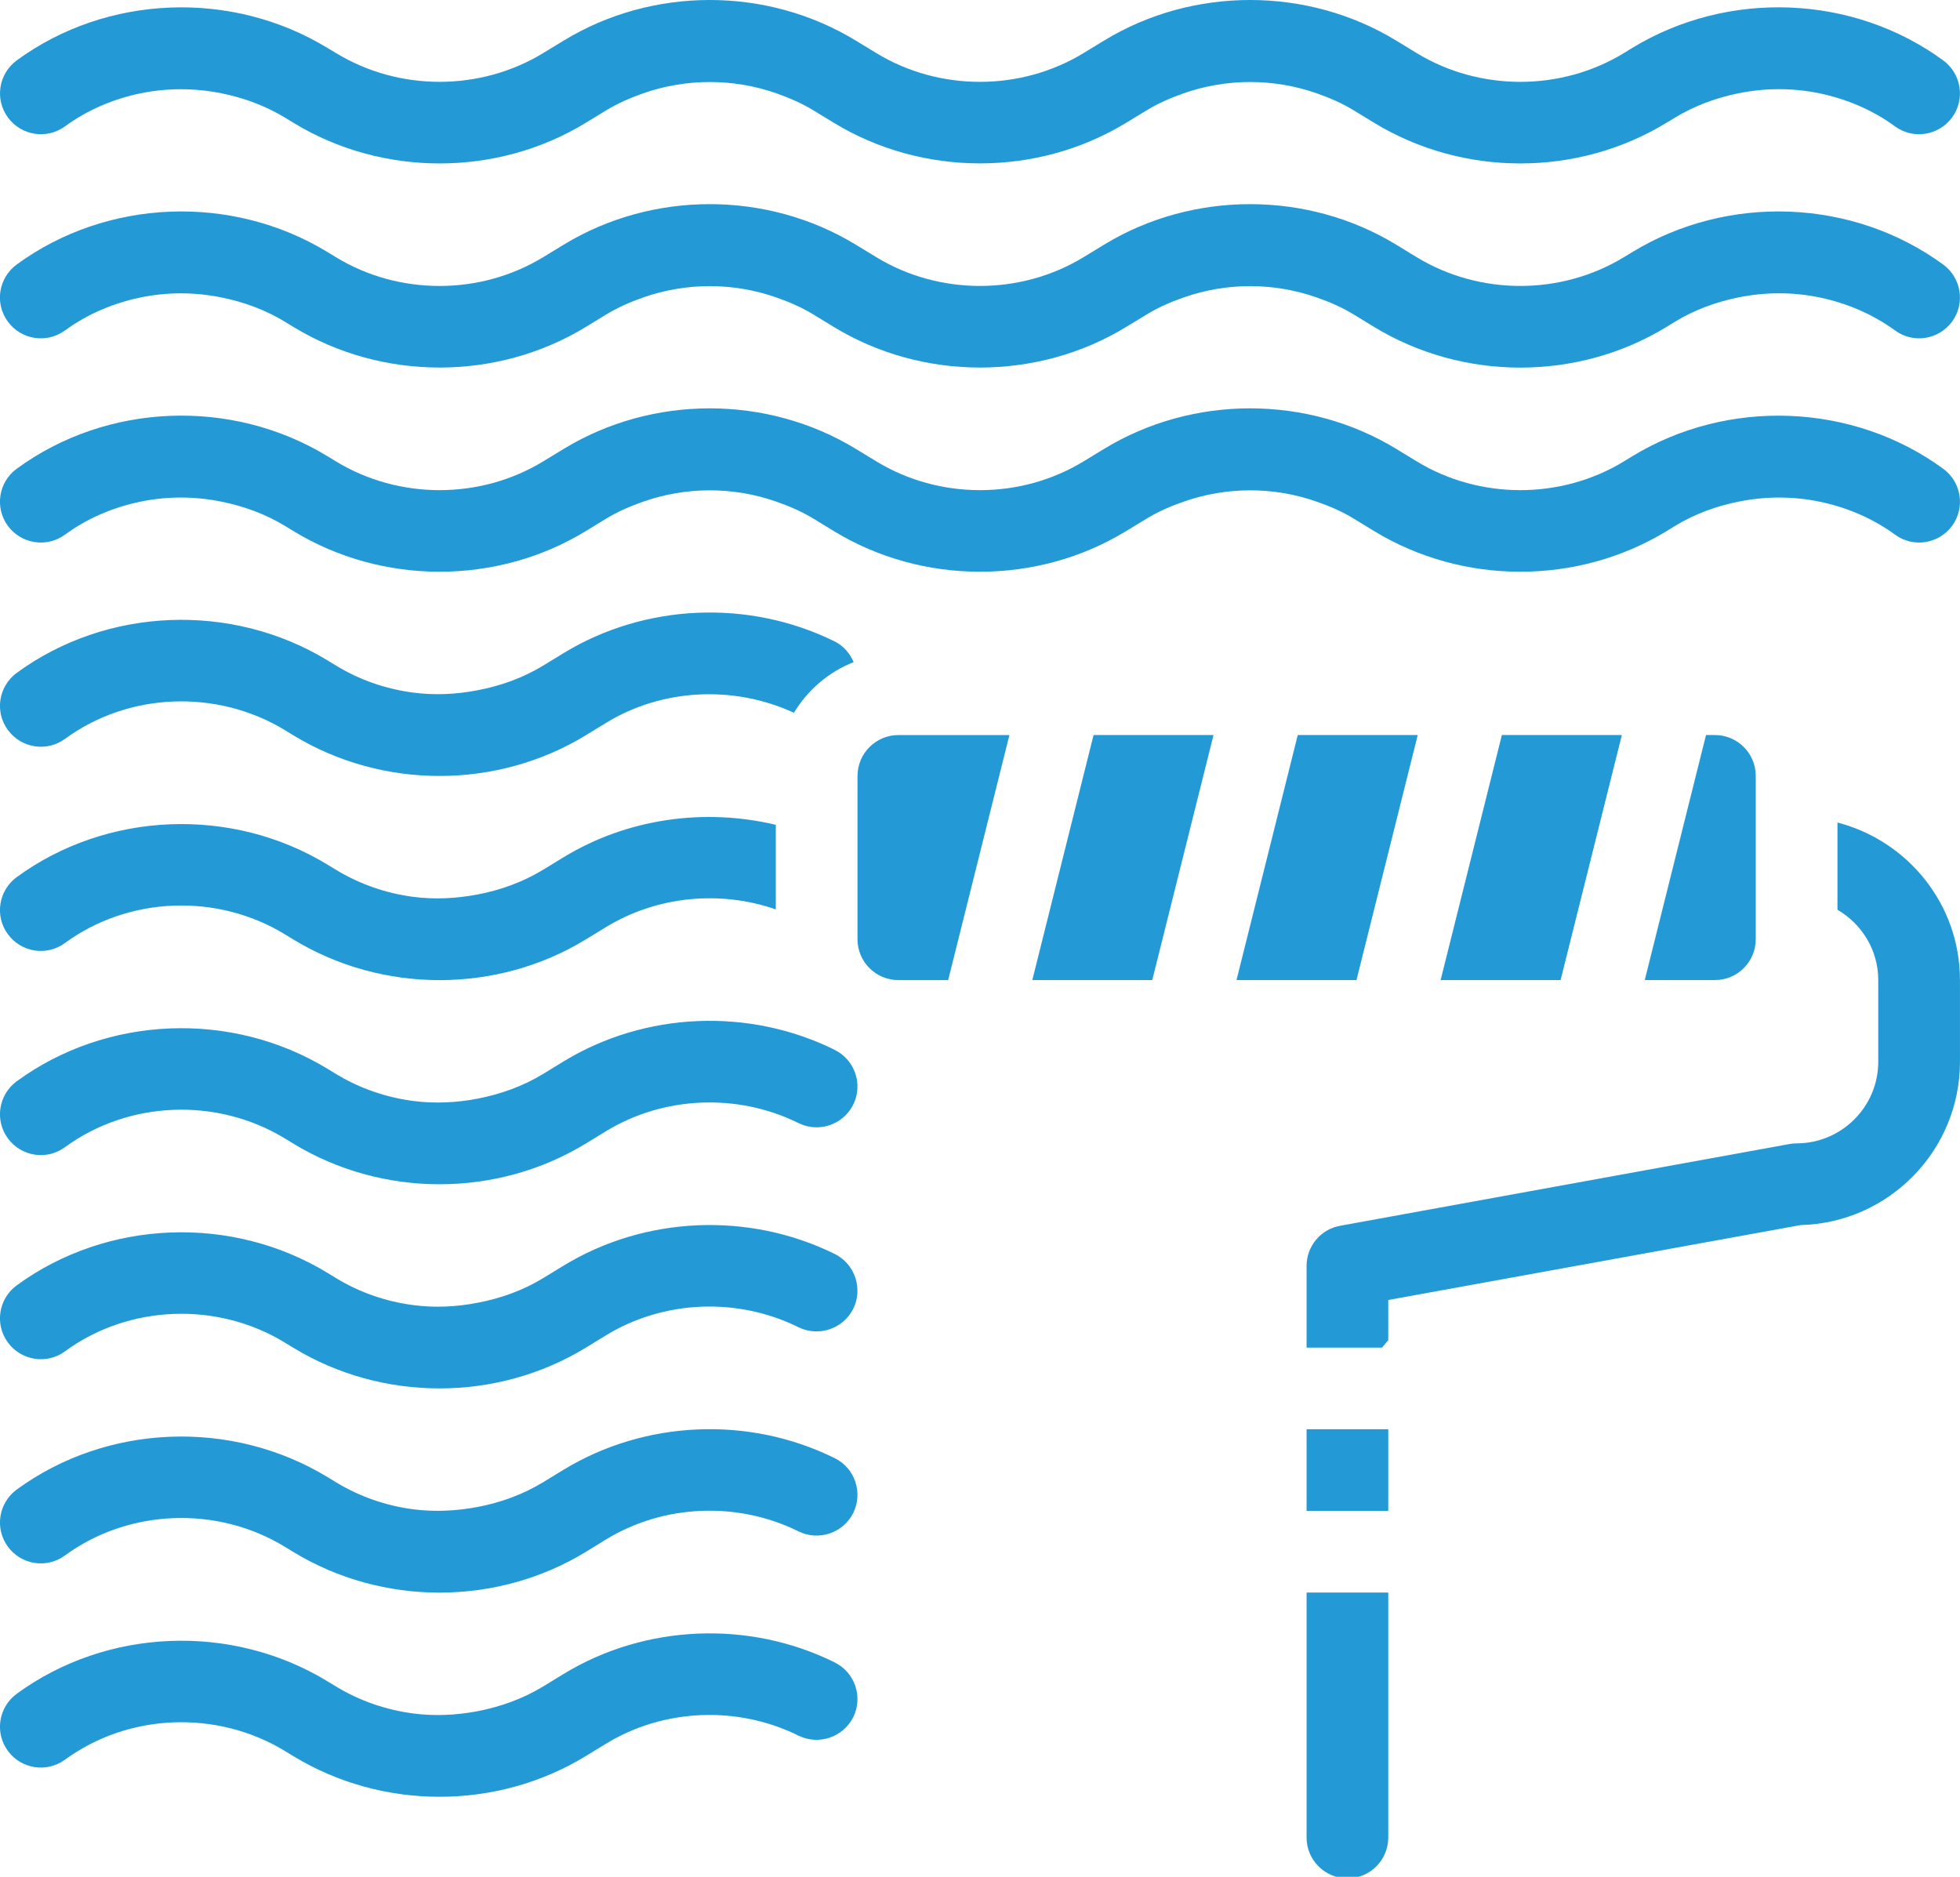 <?xml version="1.0" encoding="UTF-8"?>
<svg id="Layer_2" data-name="Layer 2" xmlns="http://www.w3.org/2000/svg" xmlns:xlink="http://www.w3.org/1999/xlink" viewBox="0 0 543.98 520.86">
  <defs>
    <style>
      .cls-1 {
        fill: #239ad6;
      }

      .cls-2 {
        clip-path: url(#clippath);
      }

      .cls-3 {
        fill: none;
      }
    </style>
    <clipPath id="clippath">
      <rect class="cls-3" x="361.58" y="441.09" width="23.99" height="79.77"/>
    </clipPath>
  </defs>
  <g id="Layer_1-2" data-name="Layer 1">
    <path class="cls-1" d="M18.04,205.06c17.65-12.95,42.21-13.91,61.09-2.39l2.29,1.4c12.34,7.51,26.44,11.28,40.57,11.28s28.25-3.77,40.57-11.28l5.65-3.46c15.6-9.54,35.42-10.5,52.13-2.8,3.84-6.32,9.61-11.32,16.59-14.05-1.04-2.39-2.75-4.47-5.24-5.73-23.83-11.78-52.69-10.55-75.29,3.24l-5.65,3.45c-5.63,3.43-11.81,5.63-18.16,6.83-5.91,1.16-12,1.45-17.99,.65-7.49-.99-14.78-3.48-21.37-7.51l-2.3-1.4c-26.61-16.2-61.29-14.85-86.3,3.46-5.04,3.72-6.16,10.79-2.44,15.84,3.7,5.04,10.77,6.18,15.84,2.46"/>
    <path class="cls-1" d="M18.04,261.7c17.65-12.92,42.21-13.91,61.09-2.37l2.29,1.4c12.34,7.51,26.44,11.28,40.57,11.28s28.25-3.76,40.57-11.28l5.65-3.45c14.08-8.59,31.58-10.29,47.11-4.9v-23.47c-19.87-4.74-41.29-1.74-58.92,9.01l-5.65,3.45c-5.63,3.43-11.81,5.65-18.14,6.86-5.94,1.13-12,1.45-17.99,.66-7.49-.99-14.8-3.5-21.39-7.51l-2.3-1.4c-26.61-16.23-61.29-14.83-86.3,3.45-5.04,3.7-6.16,10.8-2.44,15.84,3.7,5.05,10.77,6.16,15.84,2.44"/>
    <path class="cls-1" d="M399.84,271.99h33.29l17-68h-33.3l-17,68"/>
    <path class="cls-1" d="M231.69,461.37c-23.83-11.81-52.69-10.58-75.29,3.21l-5.65,3.45c-5.63,3.43-11.81,5.63-18.14,6.86-5.94,1.13-12,1.43-17.99,.63-7.49-.99-14.8-3.48-21.39-7.49l-2.3-1.4c-26.61-16.23-61.29-14.85-86.3,3.45-5.04,3.7-6.16,10.77-2.44,15.84,3.7,5.04,10.77,6.13,15.84,2.44,17.65-12.92,42.21-13.9,61.09-2.39l2.29,1.4c12.34,7.51,26.44,11.28,40.57,11.28s28.25-3.76,40.57-11.28l5.65-3.45c16.01-9.78,36.49-10.62,53.41-2.24,5.6,2.75,12.41,.46,15.21-5.14,2.75-5.61,.46-12.39-5.14-15.16"/>
    <path class="cls-1" d="M18.04,35.07c6.26-4.59,13.4-7.58,20.84-9.15,7.46-1.55,15.22-1.53,22.72,0,6.11,1.25,12.08,3.43,17.55,6.76l2.3,1.4c24.65,15.04,56.5,15.04,81.13,0l5.65-3.45c3.26-1.98,6.69-3.45,10.21-4.71,11.98-4.21,25.14-4.21,37.11,0,3.53,1.25,6.95,2.73,10.22,4.71l5.65,3.45c24.65,15.02,56.5,15.02,81.13,0l5.67-3.45c3.24-1.98,6.69-3.45,10.22-4.71,11.95-4.21,25.11-4.21,37.08,0,3.53,1.25,6.98,2.73,10.21,4.71l5.65,3.45c12.34,7.51,26.44,11.28,40.57,11.28s28.25-3.77,40.56-11.28l2.32-1.4c5.46-3.33,11.4-5.5,17.5-6.76,7.54-1.55,15.29-1.57,22.77,0,7.41,1.57,14.56,4.56,20.84,9.15,5.04,3.69,12.12,2.58,15.84-2.47,3.7-5.04,2.59-12.12-2.46-15.84-25.01-18.3-59.69-19.66-86.3-3.46l-2.32,1.43c-17.46,10.65-40.04,10.65-57.52,0l-5.65-3.45c-24.65-15.04-56.51-15.04-81.13,0l-5.67,3.45c-17.46,10.65-40.06,10.65-57.52,0l-5.67-3.45c-24.63-15.04-56.48-15.04-81.11,0l-5.67,3.45c-17.48,10.65-40.06,10.65-57.54-.03l-2.3-1.37C64.33-2.89,29.65-1.54,4.64,16.76-.4,20.48-1.52,27.56,2.2,32.6c3.7,5.05,10.77,6.16,15.84,2.47"/>
    <path class="cls-1" d="M231.69,404.69c-23.83-11.81-52.69-10.55-75.29,3.21l-5.65,3.45c-5.63,3.43-11.81,5.65-18.14,6.86-5.94,1.13-12,1.42-17.99,.65-7.49-.99-14.8-3.5-21.39-7.51l-2.3-1.4c-26.61-16.2-61.29-14.85-86.3,3.45-5.04,3.7-6.16,10.77-2.44,15.84,3.7,5.05,10.77,6.16,15.84,2.44,17.65-12.92,42.21-13.91,61.09-2.37l2.29,1.4c12.34,7.51,26.44,11.28,40.57,11.28s28.25-3.77,40.57-11.28l5.65-3.48c16.01-9.76,36.49-10.62,53.41-2.24,5.6,2.77,12.41,.48,15.21-5.12,2.75-5.63,.46-12.42-5.14-15.19"/>
    <path class="cls-1" d="M473.49,203.99l-17,68h19.48c6.25,0,11.32-5.07,11.32-11.33v-45.35c0-6.23-5.07-11.32-11.32-11.32h-2.49"/>
    <path class="cls-1" d="M18.04,148.38c6.26-4.59,13.4-7.58,20.82-9.13,7.49-1.57,15.24-1.55,22.74,0,6.11,1.25,12.08,3.4,17.55,6.74l2.3,1.4c24.65,15.04,56.5,15.04,81.13,0l5.65-3.45c3.26-1.98,6.69-3.46,10.21-4.69,11.98-4.23,25.14-4.23,37.11,0,3.53,1.23,6.95,2.7,10.22,4.69l5.65,3.45c24.65,15.04,56.5,15.04,81.13,0l5.67-3.45c3.24-1.98,6.69-3.46,10.22-4.69,11.95-4.23,25.11-4.23,37.08,0,3.53,1.23,6.98,2.7,10.21,4.69l5.65,3.45c12.34,7.51,26.44,11.28,40.57,11.28s28.25-3.76,40.56-11.25l2.32-1.43c5.46-3.33,11.42-5.51,17.53-6.74,7.53-1.55,15.26-1.57,22.75,0,7.41,1.55,14.56,4.54,20.84,9.13,5.04,3.72,12.12,2.58,15.84-2.44,3.7-5.07,2.59-12.15-2.46-15.84-25.01-18.3-59.69-19.68-86.3-3.48l-2.32,1.42c-17.46,10.65-40.04,10.65-57.52,0l-5.65-3.45c-24.65-15.02-56.51-15.02-81.13,0l-5.67,3.45c-17.46,10.65-40.06,10.65-57.52,0l-5.67-3.45c-24.63-15.02-56.48-15.02-81.11,0l-5.67,3.45c-17.48,10.65-40.06,10.65-57.54,0l-2.3-1.4c-26.61-16.23-61.29-14.87-86.3,3.46-5.04,3.69-6.16,10.77-2.44,15.84,3.7,5.02,10.77,6.15,15.84,2.44"/>
    <path class="cls-1" d="M18.04,91.71c6.26-4.57,13.4-7.58,20.84-9.13,7.46-1.57,15.22-1.55,22.72,0,6.11,1.25,12.08,3.4,17.55,6.76l2.3,1.4c24.65,15.02,56.5,15.02,81.13,0l5.65-3.45c3.26-1.98,6.69-3.48,10.21-4.71,11.98-4.23,25.14-4.23,37.11,0,3.53,1.23,6.95,2.73,10.22,4.71l5.65,3.45c24.65,15.02,56.5,15.02,81.13,0l5.67-3.45c3.24-1.98,6.69-3.48,10.22-4.71,11.95-4.23,25.11-4.23,37.08,0,3.53,1.23,6.98,2.73,10.21,4.71l5.65,3.45c12.34,7.51,26.44,11.28,40.57,11.28s28.25-3.76,40.56-11.28l2.32-1.43c5.46-3.33,11.4-5.48,17.5-6.74,7.54-1.55,15.29-1.57,22.77,0,7.41,1.55,14.56,4.57,20.84,9.13,5.04,3.72,12.12,2.6,15.84-2.44,3.7-5.04,2.59-12.14-2.46-15.84-25.01-18.3-59.69-19.68-86.3-3.45l-2.32,1.4c-17.46,10.65-40.04,10.65-57.52,0l-5.65-3.45c-24.65-15.02-56.51-15.02-81.13,0l-5.67,3.45c-17.46,10.65-40.06,10.65-57.52,0l-5.67-3.45c-24.63-15.02-56.48-15.02-81.11,0l-5.67,3.45c-17.48,10.65-40.06,10.67-57.54,0l-2.3-1.4c-26.61-16.23-61.29-14.85-86.3,3.45-5.04,3.7-6.16,10.8-2.44,15.84,3.7,5.04,10.77,6.16,15.84,2.44"/>
    <g class="cls-2">
      <path class="cls-1" d="M362.63,509.97c0,6.25,5.09,11.32,11.35,11.32s11.32-5.07,11.32-11.32v-68h-22.67v68"/>
    </g>
    <path class="cls-1" d="M362.63,396.65v22.65h22.67v-22.65h-22.67"/>
    <path class="cls-1" d="M509.97,228.26v24.22c6.74,3.94,11.32,11.16,11.32,19.51v22.67c0,12.48-10.16,22.65-22.67,22.65-.65,0-1.33,.07-2,.19l-77.13,14.03-47.54,8.65c-5.38,.96-9.32,5.65-9.32,11.13v22.68h20.93l1.74-2.05v-11.16l11.16-2.03,103.27-18.76c24.49-.6,44.24-20.69,44.24-45.32v-22.67c0-21.06-14.49-38.66-34-43.73"/>
    <path class="cls-1" d="M393.47,203.99h-33.29l-17,68h33.3l17-68"/>
    <path class="cls-1" d="M231.69,348.02c-23.83-11.78-52.69-10.55-75.29,3.24l-5.65,3.45c-5.63,3.43-11.81,5.63-18.14,6.83-5.94,1.16-12,1.45-17.99,.65-7.49-.99-14.8-3.48-21.39-7.51l-2.3-1.4c-26.61-16.23-61.29-14.85-86.3,3.45-5.04,3.7-6.16,10.79-2.44,15.84,3.7,5.04,10.77,6.18,15.84,2.46,17.65-12.94,42.21-13.94,61.09-2.39l2.29,1.4c12.34,7.51,26.44,11.28,40.57,11.28s28.25-3.77,40.57-11.28l5.65-3.46c16.01-9.78,36.49-10.62,53.41-2.24,5.6,2.75,12.41,.46,15.21-5.14,2.75-5.6,.46-12.41-5.14-15.19"/>
    <path class="cls-1" d="M231.69,291.37c-23.83-11.81-52.69-10.57-75.29,3.21l-5.65,3.46c-5.63,3.43-11.81,5.62-18.16,6.86-5.91,1.13-12,1.43-17.99,.63-7.49-.99-14.78-3.48-21.37-7.49l-2.3-1.4c-26.61-16.23-61.29-14.85-86.3,3.45-5.04,3.7-6.16,10.77-2.44,15.84,3.7,5.04,10.77,6.16,15.84,2.44,17.65-12.92,42.21-13.91,61.09-2.39l2.29,1.4c12.34,7.51,26.44,11.28,40.57,11.28s28.25-3.76,40.57-11.28l5.65-3.45c16.01-9.76,36.49-10.62,53.41-2.25,5.6,2.78,12.41,.48,15.21-5.14,2.75-5.6,.46-12.38-5.14-15.16"/>
    <path class="cls-1" d="M286.5,271.99h33.3l17-68h-33.29l-17,68"/>
    <path class="cls-1" d="M237.99,215.32v45.35c0,6.26,5.09,11.33,11.32,11.33h13.84l17-68h-30.83c-6.23,0-11.32,5.09-11.32,11.32"/>
  </g>
</svg>